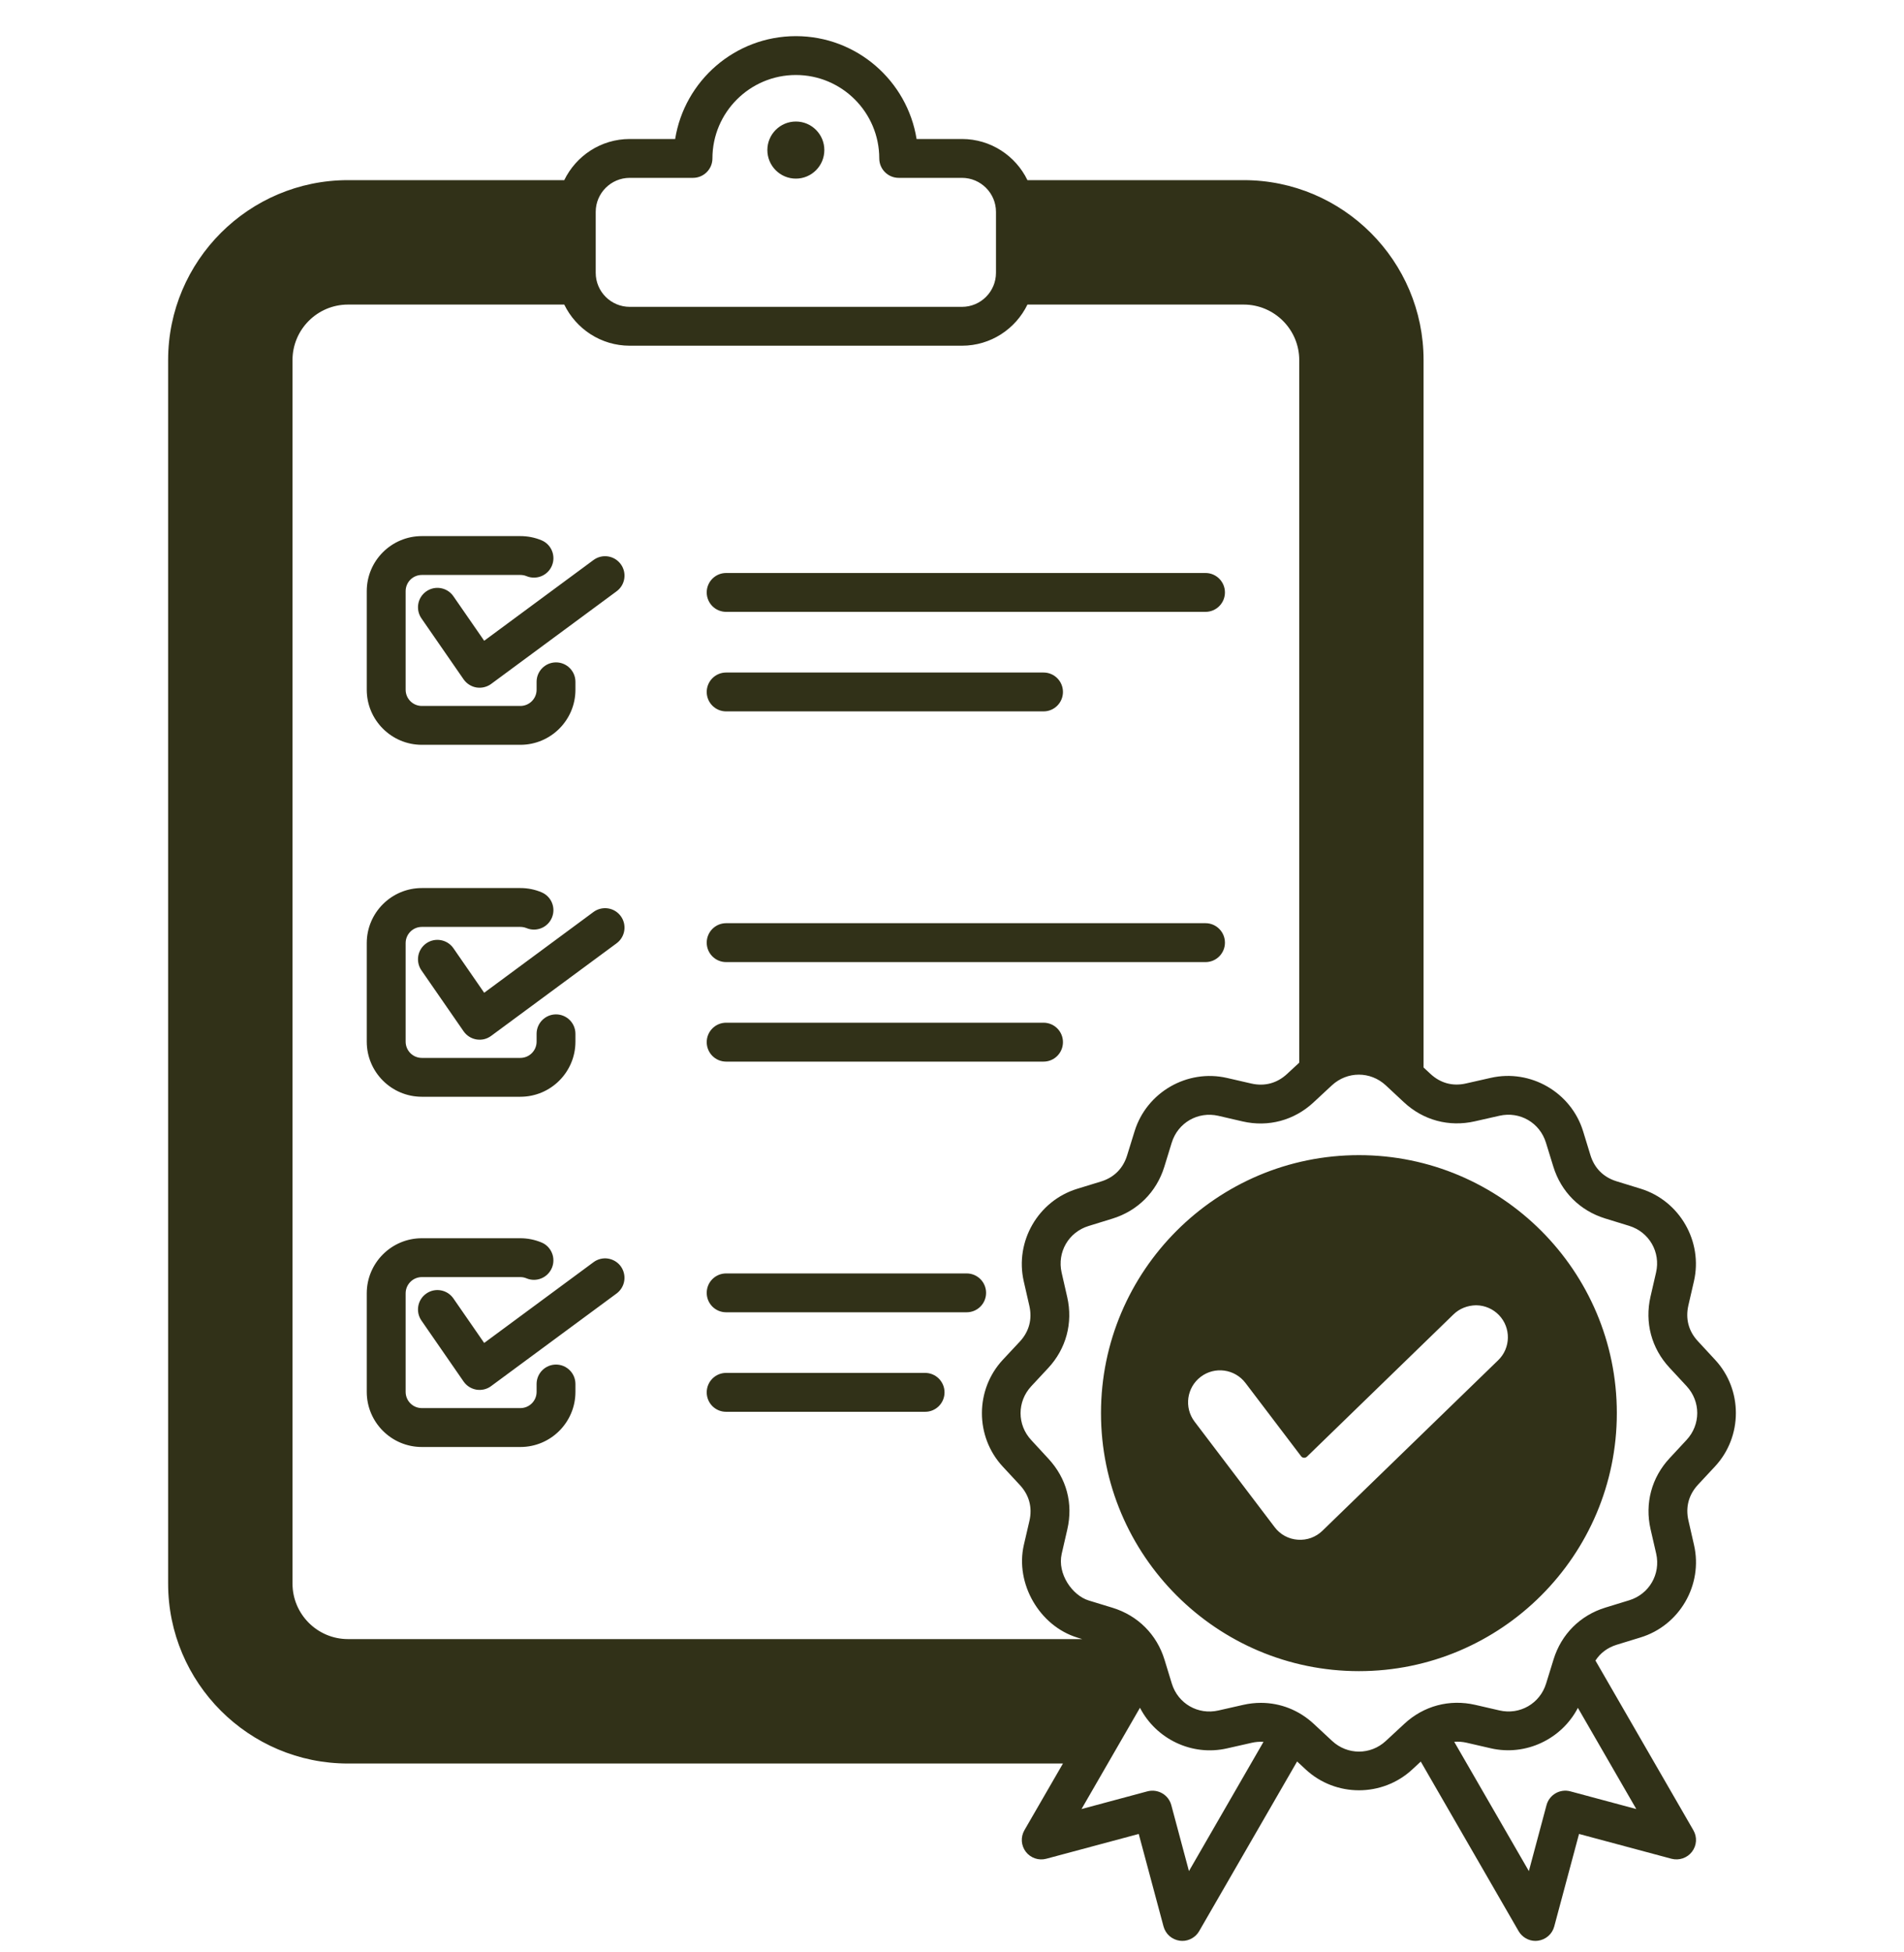 <svg xmlns="http://www.w3.org/2000/svg" fill="none" viewBox="0 0 40 41" height="41" width="40">
<g clip-path="url(#clip0_285_3194)">
<path fill="#313118" d="M35.433 29.109L35.072 28.72C34.695 28.314 34.55 27.772 34.674 27.231L34.791 26.723C34.89 26.294 34.647 25.873 34.227 25.743L33.72 25.587C33.19 25.423 32.794 25.026 32.632 24.496L32.478 23.997C32.349 23.576 31.929 23.333 31.5 23.431L30.983 23.548C30.442 23.671 29.9 23.526 29.495 23.148L29.113 22.792C28.79 22.493 28.305 22.493 27.982 22.791L27.593 23.152C27.187 23.529 26.644 23.674 26.105 23.55L25.595 23.432C25.166 23.334 24.745 23.577 24.616 23.997L24.46 24.504C24.296 25.033 23.898 25.43 23.368 25.592L22.869 25.746C22.449 25.875 22.206 26.295 22.303 26.724L22.421 27.241C22.544 27.782 22.398 28.324 22.021 28.729L21.665 29.111C21.366 29.433 21.365 29.92 21.665 30.242L22.024 30.631C22.407 31.044 22.549 31.572 22.422 32.12L22.305 32.629C22.208 33.052 22.529 33.503 22.869 33.609L23.376 33.764C23.906 33.928 24.303 34.325 24.465 34.855L24.618 35.355C24.747 35.775 25.167 36.018 25.597 35.92L26.114 35.803C26.239 35.774 26.366 35.76 26.49 35.76C26.899 35.76 27.291 35.913 27.602 36.203L27.985 36.559C28.306 36.858 28.792 36.859 29.114 36.56L29.504 36.199C29.91 35.822 30.452 35.678 30.993 35.802L31.501 35.919C31.93 36.018 32.351 35.775 32.481 35.355L32.638 34.847C32.801 34.318 33.198 33.921 33.728 33.759L34.227 33.606C34.647 33.477 34.891 33.056 34.794 32.627L34.675 32.11C34.552 31.57 34.698 31.027 35.076 30.622L35.431 30.24C35.731 29.918 35.731 29.432 35.433 29.109ZM33.967 29.675C33.967 32.663 31.536 35.094 28.549 35.094C25.561 35.094 23.13 32.663 23.13 29.675C23.13 26.688 25.561 24.258 28.549 24.258C31.536 24.258 33.967 26.688 33.967 29.675ZM31.474 28.565L27.782 32.146C27.714 32.212 27.633 32.263 27.543 32.296C27.454 32.328 27.358 32.341 27.264 32.334C27.069 32.32 26.895 32.225 26.778 32.07L25.096 29.854C24.872 29.559 24.93 29.138 25.224 28.914C25.519 28.689 25.941 28.747 26.166 29.043L27.334 30.581C27.348 30.6 27.369 30.611 27.393 30.613C27.416 30.614 27.438 30.607 27.456 30.591L30.537 27.601C30.663 27.479 30.828 27.416 31.002 27.411H31.017C31.196 27.414 31.364 27.487 31.489 27.615C31.746 27.88 31.741 28.307 31.474 28.565ZM34.376 37.99L32.99 37.618C32.772 37.56 32.549 37.689 32.49 37.907L32.119 39.293L30.551 36.578C30.635 36.571 30.721 36.577 30.81 36.597L31.318 36.714C32.057 36.884 32.81 36.519 33.149 35.865L34.376 37.99ZM26.544 36.579L24.978 39.293L24.607 37.907C24.548 37.689 24.324 37.561 24.106 37.618L22.721 37.99L23.949 35.863C24.287 36.518 25.038 36.885 25.778 36.716L26.296 36.599C26.38 36.579 26.464 36.574 26.544 36.579ZM11.854 6.396C12.103 6.907 12.625 7.26 13.23 7.26H20.209C20.814 7.26 21.337 6.907 21.585 6.396H26.128C26.771 6.396 27.295 6.919 27.295 7.562V22.316L27.038 22.554C26.827 22.749 26.567 22.818 26.287 22.754L25.778 22.637C24.942 22.445 24.089 22.937 23.836 23.756L23.679 24.263C23.594 24.538 23.404 24.728 23.129 24.812L22.63 24.965C21.81 25.217 21.317 26.069 21.507 26.906L21.625 27.422C21.689 27.703 21.62 27.963 21.424 28.174L21.068 28.555C20.483 29.183 20.482 30.168 21.065 30.797L21.426 31.186C21.622 31.397 21.691 31.657 21.627 31.937L21.509 32.445C21.324 33.254 21.837 34.143 22.629 34.388L22.735 34.421H7.311C6.668 34.421 6.145 33.898 6.145 33.255V7.562C6.145 6.919 6.668 6.396 7.311 6.396H11.854ZM12.515 5.729C12.515 6.124 12.836 6.444 13.23 6.444H20.209C20.603 6.444 20.924 6.124 20.924 5.729V4.449C20.924 4.056 20.603 3.735 20.209 3.735H18.88C18.655 3.735 18.472 3.552 18.472 3.327C18.472 2.36 17.686 1.575 16.72 1.575C15.754 1.575 14.967 2.36 14.967 3.327C14.967 3.552 14.784 3.735 14.559 3.735H13.23C12.836 3.735 12.515 4.056 12.515 4.449V5.729ZM36.029 30.796L35.673 31.178C35.477 31.389 35.407 31.649 35.471 31.929L35.589 32.446C35.78 33.282 35.286 34.135 34.466 34.386L33.967 34.539C33.772 34.599 33.62 34.713 33.518 34.872L35.575 38.435C35.658 38.578 35.647 38.756 35.545 38.888C35.445 39.018 35.276 39.075 35.116 39.034L33.173 38.513L32.652 40.456C32.631 40.534 32.588 40.604 32.527 40.657C32.466 40.71 32.391 40.744 32.311 40.755C32.294 40.757 32.276 40.759 32.258 40.759C32.186 40.759 32.116 40.74 32.054 40.704C31.992 40.668 31.94 40.617 31.904 40.555L29.848 36.993L29.669 37.159C29.356 37.449 28.953 37.596 28.55 37.596C28.146 37.596 27.742 37.449 27.428 37.156L27.25 36.991L25.192 40.555C25.156 40.617 25.105 40.668 25.042 40.704C24.98 40.74 24.91 40.759 24.838 40.759C24.82 40.759 24.803 40.757 24.785 40.755C24.705 40.744 24.63 40.71 24.569 40.657C24.509 40.604 24.465 40.534 24.444 40.456L23.923 38.513L21.98 39.034C21.821 39.076 21.651 39.018 21.551 38.888C21.502 38.824 21.473 38.746 21.467 38.666C21.462 38.585 21.481 38.505 21.521 38.435L22.331 37.034H7.311C5.227 37.034 3.532 35.338 3.532 33.255V7.562C3.532 5.478 5.227 3.783 7.311 3.783H11.854C12.103 3.272 12.625 2.919 13.23 2.919H14.184C14.38 1.696 15.442 0.759 16.72 0.759C17.997 0.759 19.06 1.696 19.256 2.919H20.209C20.814 2.919 21.337 3.272 21.585 3.783H26.128C28.212 3.783 29.907 5.478 29.907 7.562V22.418L30.051 22.551C30.261 22.747 30.521 22.817 30.801 22.752L31.318 22.635C32.155 22.445 33.007 22.938 33.259 23.758L33.412 24.257C33.496 24.532 33.686 24.722 33.961 24.807L34.468 24.963C35.287 25.216 35.779 26.07 35.587 26.906L35.47 27.414C35.406 27.695 35.474 27.955 35.67 28.165L36.031 28.555C36.615 29.183 36.613 30.168 36.029 30.796ZM9.525 12.521C9.397 12.336 9.142 12.289 8.957 12.418C8.771 12.546 8.726 12.8 8.854 12.986L9.74 14.267C9.772 14.311 9.811 14.35 9.858 14.379C9.904 14.408 9.955 14.428 10.009 14.437C10.031 14.44 10.054 14.442 10.076 14.442C10.162 14.442 10.248 14.414 10.318 14.363L12.954 12.417C13.136 12.283 13.174 12.027 13.04 11.846C12.906 11.665 12.651 11.626 12.469 11.76L10.172 13.456L9.525 12.521ZM8.862 15.641H10.932C11.571 15.641 12.089 15.122 12.089 14.485V14.318C12.089 14.093 11.906 13.91 11.681 13.91C11.456 13.91 11.273 14.093 11.273 14.318V14.485C11.273 14.672 11.12 14.825 10.932 14.825H8.862C8.674 14.825 8.522 14.672 8.522 14.485V12.414C8.522 12.226 8.674 12.074 8.862 12.074H10.932C10.977 12.074 11.02 12.082 11.061 12.099C11.269 12.185 11.509 12.087 11.595 11.879C11.682 11.671 11.583 11.431 11.374 11.345C11.233 11.287 11.085 11.258 10.932 11.258H8.862C8.224 11.258 7.705 11.776 7.705 12.414V14.485C7.705 15.122 8.224 15.641 8.862 15.641ZM12.469 26.506L10.172 28.202L9.525 27.267C9.397 27.082 9.142 27.035 8.957 27.164C8.771 27.292 8.726 27.547 8.854 27.732L9.74 29.013C9.772 29.058 9.811 29.096 9.857 29.125C9.904 29.154 9.955 29.174 10.009 29.183C10.063 29.192 10.118 29.189 10.171 29.177C10.224 29.164 10.274 29.141 10.318 29.108L12.954 27.163C13.041 27.098 13.099 27.002 13.115 26.895C13.131 26.788 13.104 26.679 13.04 26.591C12.976 26.504 12.879 26.447 12.772 26.43C12.665 26.414 12.556 26.441 12.469 26.506ZM12.469 19.151L10.172 20.848L9.525 19.912C9.397 19.728 9.142 19.681 8.957 19.809C8.771 19.938 8.726 20.192 8.854 20.378L9.74 21.658C9.772 21.703 9.811 21.741 9.857 21.77C9.904 21.8 9.955 21.819 10.009 21.828C10.063 21.837 10.118 21.835 10.171 21.823C10.224 21.81 10.274 21.786 10.318 21.754L12.954 19.809C13.136 19.674 13.174 19.418 13.04 19.237C12.906 19.056 12.651 19.018 12.469 19.151ZM11.681 28.656C11.456 28.656 11.273 28.839 11.273 29.064V29.23C11.273 29.418 11.12 29.57 10.932 29.57H8.862C8.674 29.57 8.522 29.418 8.522 29.23V27.16C8.522 27.069 8.558 26.983 8.622 26.919C8.685 26.855 8.772 26.819 8.862 26.819H10.932C10.977 26.819 11.02 26.828 11.061 26.845C11.161 26.887 11.274 26.887 11.374 26.845C11.474 26.804 11.553 26.724 11.595 26.624C11.616 26.575 11.626 26.521 11.626 26.468C11.626 26.414 11.616 26.361 11.595 26.312C11.575 26.262 11.544 26.217 11.507 26.179C11.469 26.141 11.424 26.111 11.374 26.091C11.233 26.033 11.085 26.003 10.932 26.003H8.862C8.224 26.003 7.705 26.522 7.705 27.16V29.23C7.705 29.868 8.224 30.387 8.862 30.387H10.932C11.571 30.387 12.089 29.868 12.089 29.23V29.064C12.089 28.839 11.906 28.656 11.681 28.656ZM8.862 23.032H10.932C11.571 23.032 12.089 22.513 12.089 21.875V21.71C12.089 21.485 11.906 21.302 11.681 21.302C11.456 21.302 11.273 21.485 11.273 21.71V21.875C11.273 22.063 11.12 22.216 10.932 22.216H8.862C8.674 22.216 8.522 22.063 8.522 21.875V19.805C8.522 19.618 8.674 19.465 8.862 19.465H10.932C10.977 19.465 11.02 19.474 11.061 19.49C11.269 19.577 11.509 19.478 11.595 19.27C11.682 19.062 11.583 18.823 11.374 18.737C11.233 18.678 11.085 18.649 10.932 18.649H8.862C8.224 18.649 7.705 19.168 7.705 19.805V21.875C7.705 22.513 8.224 23.032 8.862 23.032ZM15.255 29.648H19.435C19.66 29.648 19.843 29.466 19.843 29.24C19.843 29.014 19.66 28.831 19.435 28.831H15.255C15.029 28.831 14.847 29.014 14.847 29.24C14.847 29.466 15.029 29.648 15.255 29.648ZM15.255 27.558H20.308C20.533 27.558 20.716 27.376 20.716 27.15C20.716 26.924 20.533 26.742 20.308 26.742H15.255C15.029 26.742 14.847 26.924 14.847 27.15C14.847 27.376 15.029 27.558 15.255 27.558ZM15.255 22.294H21.923C22.149 22.294 22.331 22.111 22.331 21.885C22.331 21.66 22.149 21.477 21.923 21.477H15.255C15.029 21.477 14.847 21.66 14.847 21.885C14.847 22.111 15.029 22.294 15.255 22.294ZM15.255 20.204H25.326C25.551 20.204 25.734 20.021 25.734 19.796C25.734 19.57 25.551 19.387 25.326 19.387H15.255C15.029 19.387 14.847 19.57 14.847 19.796C14.847 20.021 15.029 20.204 15.255 20.204ZM15.255 14.939H21.923C22.149 14.939 22.331 14.756 22.331 14.531C22.331 14.306 22.149 14.123 21.923 14.123H15.255C15.029 14.123 14.847 14.306 14.847 14.531C14.847 14.756 15.029 14.939 15.255 14.939ZM15.255 12.849H25.326C25.551 12.849 25.734 12.666 25.734 12.441C25.734 12.216 25.551 12.033 25.326 12.033H15.255C15.029 12.033 14.847 12.216 14.847 12.441C14.847 12.666 15.029 12.849 15.255 12.849ZM16.121 3.151C16.121 2.821 16.389 2.552 16.72 2.552C17.051 2.552 17.318 2.821 17.318 3.151C17.318 3.482 17.051 3.751 16.72 3.751C16.389 3.751 16.121 3.482 16.121 3.151Z" clip-rule="evenodd" fill-rule="evenodd"></path>
</g>
<defs>
<clipPath id="clip0_285_3194">
<rect transform="translate(0 0.759)" fill="white" height="40" width="40"></rect>
</clipPath>
</defs>
</svg>
